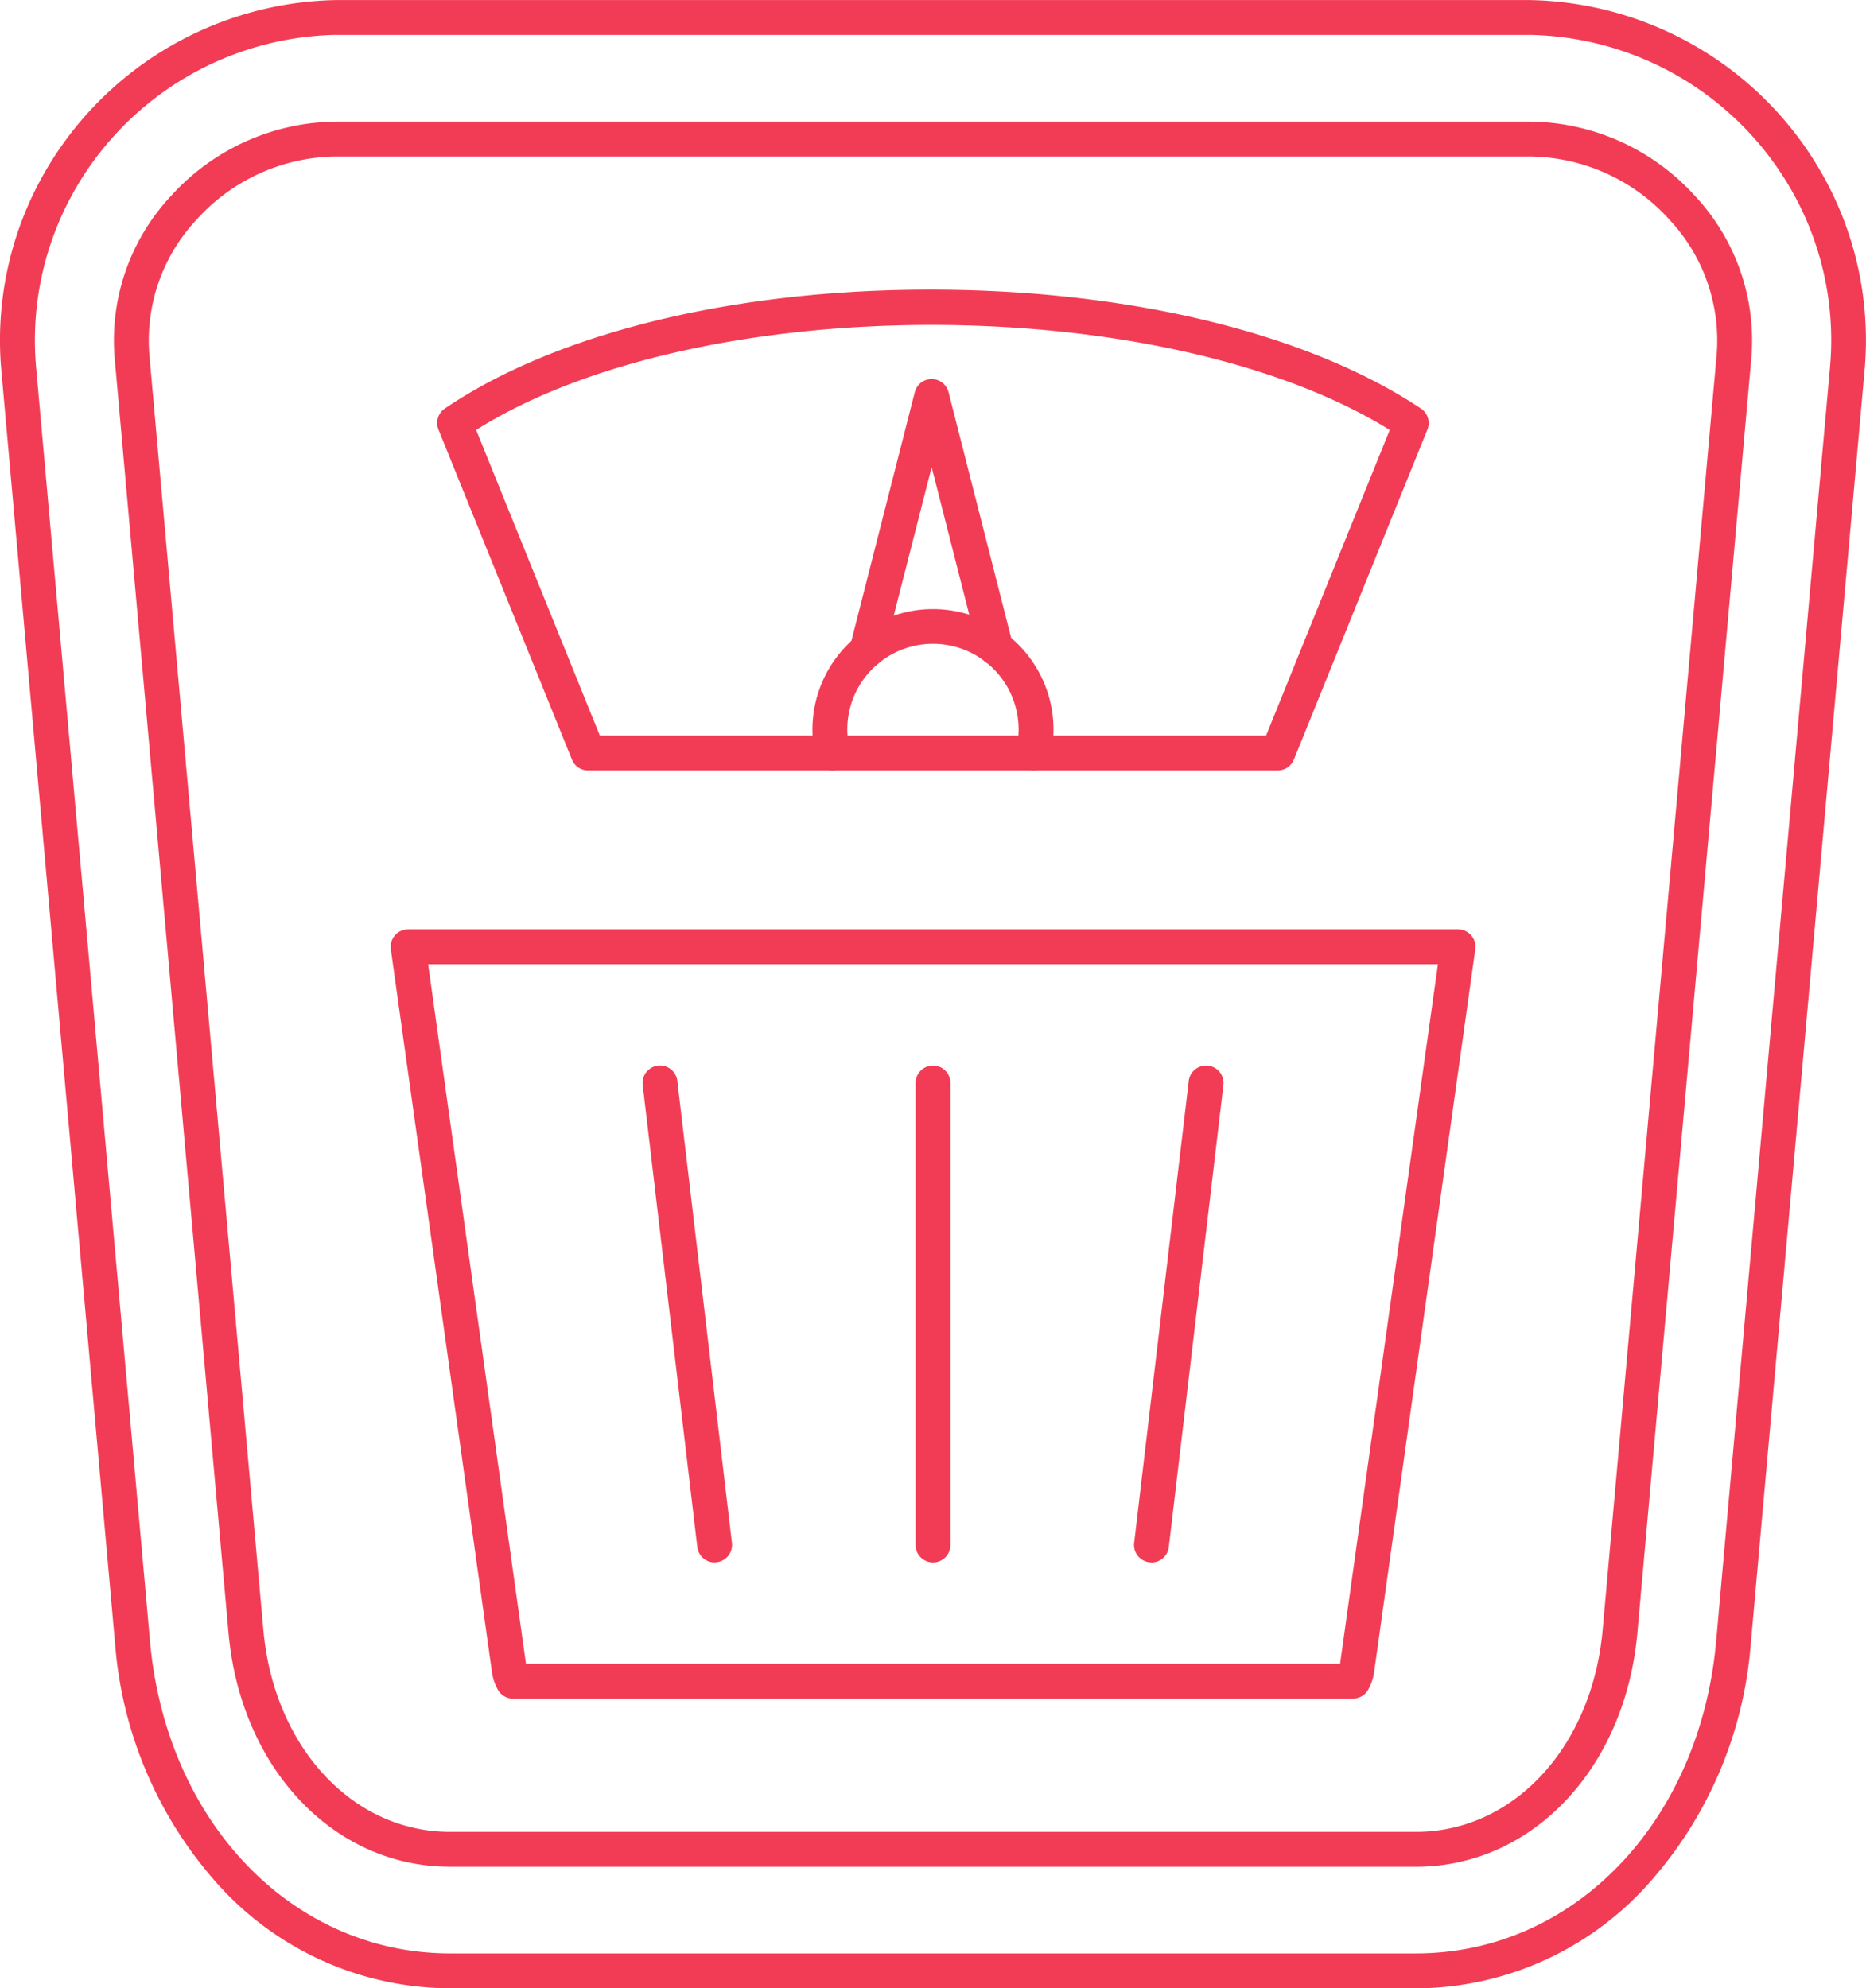 <svg xmlns="http://www.w3.org/2000/svg" width="89.638" height="95.534" viewBox="0 0 89.638 95.534">
  <g id="Groupe_80" data-name="Groupe 80" transform="translate(-118.062 -32.816)">
    <path id="Tracé_481" data-name="Tracé 481" d="M134.214,34.491a14.779,14.779,0,0,0-13.194,8.7,14.564,14.564,0,0,0-1.224,7.256l5.473,61.231c.775,8.688,6.839,14.994,14.416,14.994h46.4c7.576,0,13.639-6.307,14.416-14.994l5.471-61.231a14.533,14.533,0,0,0-1.222-7.254,14.776,14.776,0,0,0-13.194-8.7H134.214Zm51.864,93.858h-46.4A15.059,15.059,0,0,1,128.6,123.43a19.563,19.563,0,0,1-5.006-11.6L118.125,50.6a16.213,16.213,0,0,1,1.365-8.094,16.48,16.48,0,0,1,14.721-9.687h57.337a16.48,16.48,0,0,1,14.723,9.692,16.206,16.206,0,0,1,1.362,8.09l-5.471,61.231a19.544,19.544,0,0,1-5.008,11.6,15.058,15.058,0,0,1-11.077,4.919Z" fill="#f23c55" fill-rule="evenodd"/>
    <path id="Tracé_482" data-name="Tracé 482" d="M157.055,64.732a9.135,9.135,0,0,0-6.7,3.025,8.491,8.491,0,0,0-2.274,6.534l5.473,61.229c.5,5.626,4.275,9.709,8.968,9.709h46.4c4.694,0,8.467-4.083,8.969-9.709l5.473-61.229a8.493,8.493,0,0,0-2.274-6.533,9.137,9.137,0,0,0-6.7-3.025H157.055Zm51.864,82.173h-46.4c-5.582,0-10.058-4.725-10.638-11.234L146.413,74.44a10.148,10.148,0,0,1,2.706-7.813,10.815,10.815,0,0,1,7.934-3.571h57.337a10.816,10.816,0,0,1,7.935,3.571,10.149,10.149,0,0,1,2.706,7.813l-5.473,61.231c-.581,6.51-5.057,11.235-10.639,11.235Z" transform="translate(-22.841 -24.397)" fill="#f23c55" fill-rule="evenodd"/>
    <path id="Tracé_483" data-name="Tracé 483" d="M221.679,299.163h39.107l4.7-33.613H216.978l4.7,33.613Zm39.729,1.676H221.059a.834.834,0,0,1-.725-.419,2.368,2.368,0,0,1-.284-.816l-4.864-34.776a.84.84,0,0,1,.83-.954h50.436a.84.84,0,0,1,.829.954L262.416,299.6a2.441,2.441,0,0,1-.284.816.833.833,0,0,1-.724.419Z" transform="translate(-78.35 -186.408)" fill="#f23c55" fill-rule="evenodd"/>
    <path id="Tracé_484" data-name="Tracé 484" d="M234.569,126.26h32l5.94-14.684c-10.877-6.726-33.2-6.728-43.887,0l5.943,14.689Zm32.569,1.676H234a.834.834,0,0,1-.777-.524l-6.411-15.852a.84.84,0,0,1,.3-1.009c5.355-3.633,13.851-5.715,23.321-5.715h.131c9.478.02,18.021,2.1,23.442,5.711a.841.841,0,0,1,.312,1.012l-6.412,15.852a.834.834,0,0,1-.777.524Z" transform="translate(-87.687 -58.103)" fill="#f23c55" fill-rule="evenodd"/>
    <path id="Tracé_485" data-name="Tracé 485" d="M321,191.99a.839.839,0,0,1-.815-.649,5.79,5.79,0,1,1,11.278,0,.838.838,0,1,1-1.633-.382,4.075,4.075,0,0,0,.107-.938,4.114,4.114,0,1,0-8.119.938.848.848,0,0,1-.818,1.03Z" transform="translate(-162.944 -122.155)" fill="#f23c55" fill-rule="evenodd"/>
    <path id="Tracé_486" data-name="Tracé 486" d="M330.058,140.957a.821.821,0,0,1-.208-.026.838.838,0,0,1-.6-1.019l3.108-12.2a.837.837,0,0,1,1.623,0l3.073,12.059a.838.838,0,1,1-1.624.412l-2.261-8.871-2.3,9.011a.838.838,0,0,1-.811.632Z" transform="translate(-170.353 -76.051)" fill="#f23c55" fill-rule="evenodd"/>
    <path id="Tracé_487" data-name="Tracé 487" d="M281.261,321.627a.839.839,0,0,1-.83-.74l-2.623-22.2a.837.837,0,0,1,1.663-.2l2.623,22.2a.838.838,0,0,1-.733.93.767.767,0,0,1-.1.007Z" transform="translate(-128.872 -213.74)" fill="#f23c55" fill-rule="evenodd"/>
    <path id="Tracé_488" data-name="Tracé 488" d="M346.5,321.624a.839.839,0,0,1-.839-.838v-22.2a.838.838,0,1,1,1.676,0v22.2A.838.838,0,0,1,346.5,321.624Z" transform="translate(-183.617 -213.736)" fill="#f23c55" fill-rule="evenodd"/>
    <path id="Tracé_489" data-name="Tracé 489" d="M400.8,321.625a.724.724,0,0,1-.1-.007.839.839,0,0,1-.735-.93l2.623-22.2a.838.838,0,0,1,1.665.2l-2.623,22.2a.838.838,0,0,1-.831.74Z" transform="translate(-227.422 -213.738)" fill="#f23c55" fill-rule="evenodd"/>
  </g>
</svg>
